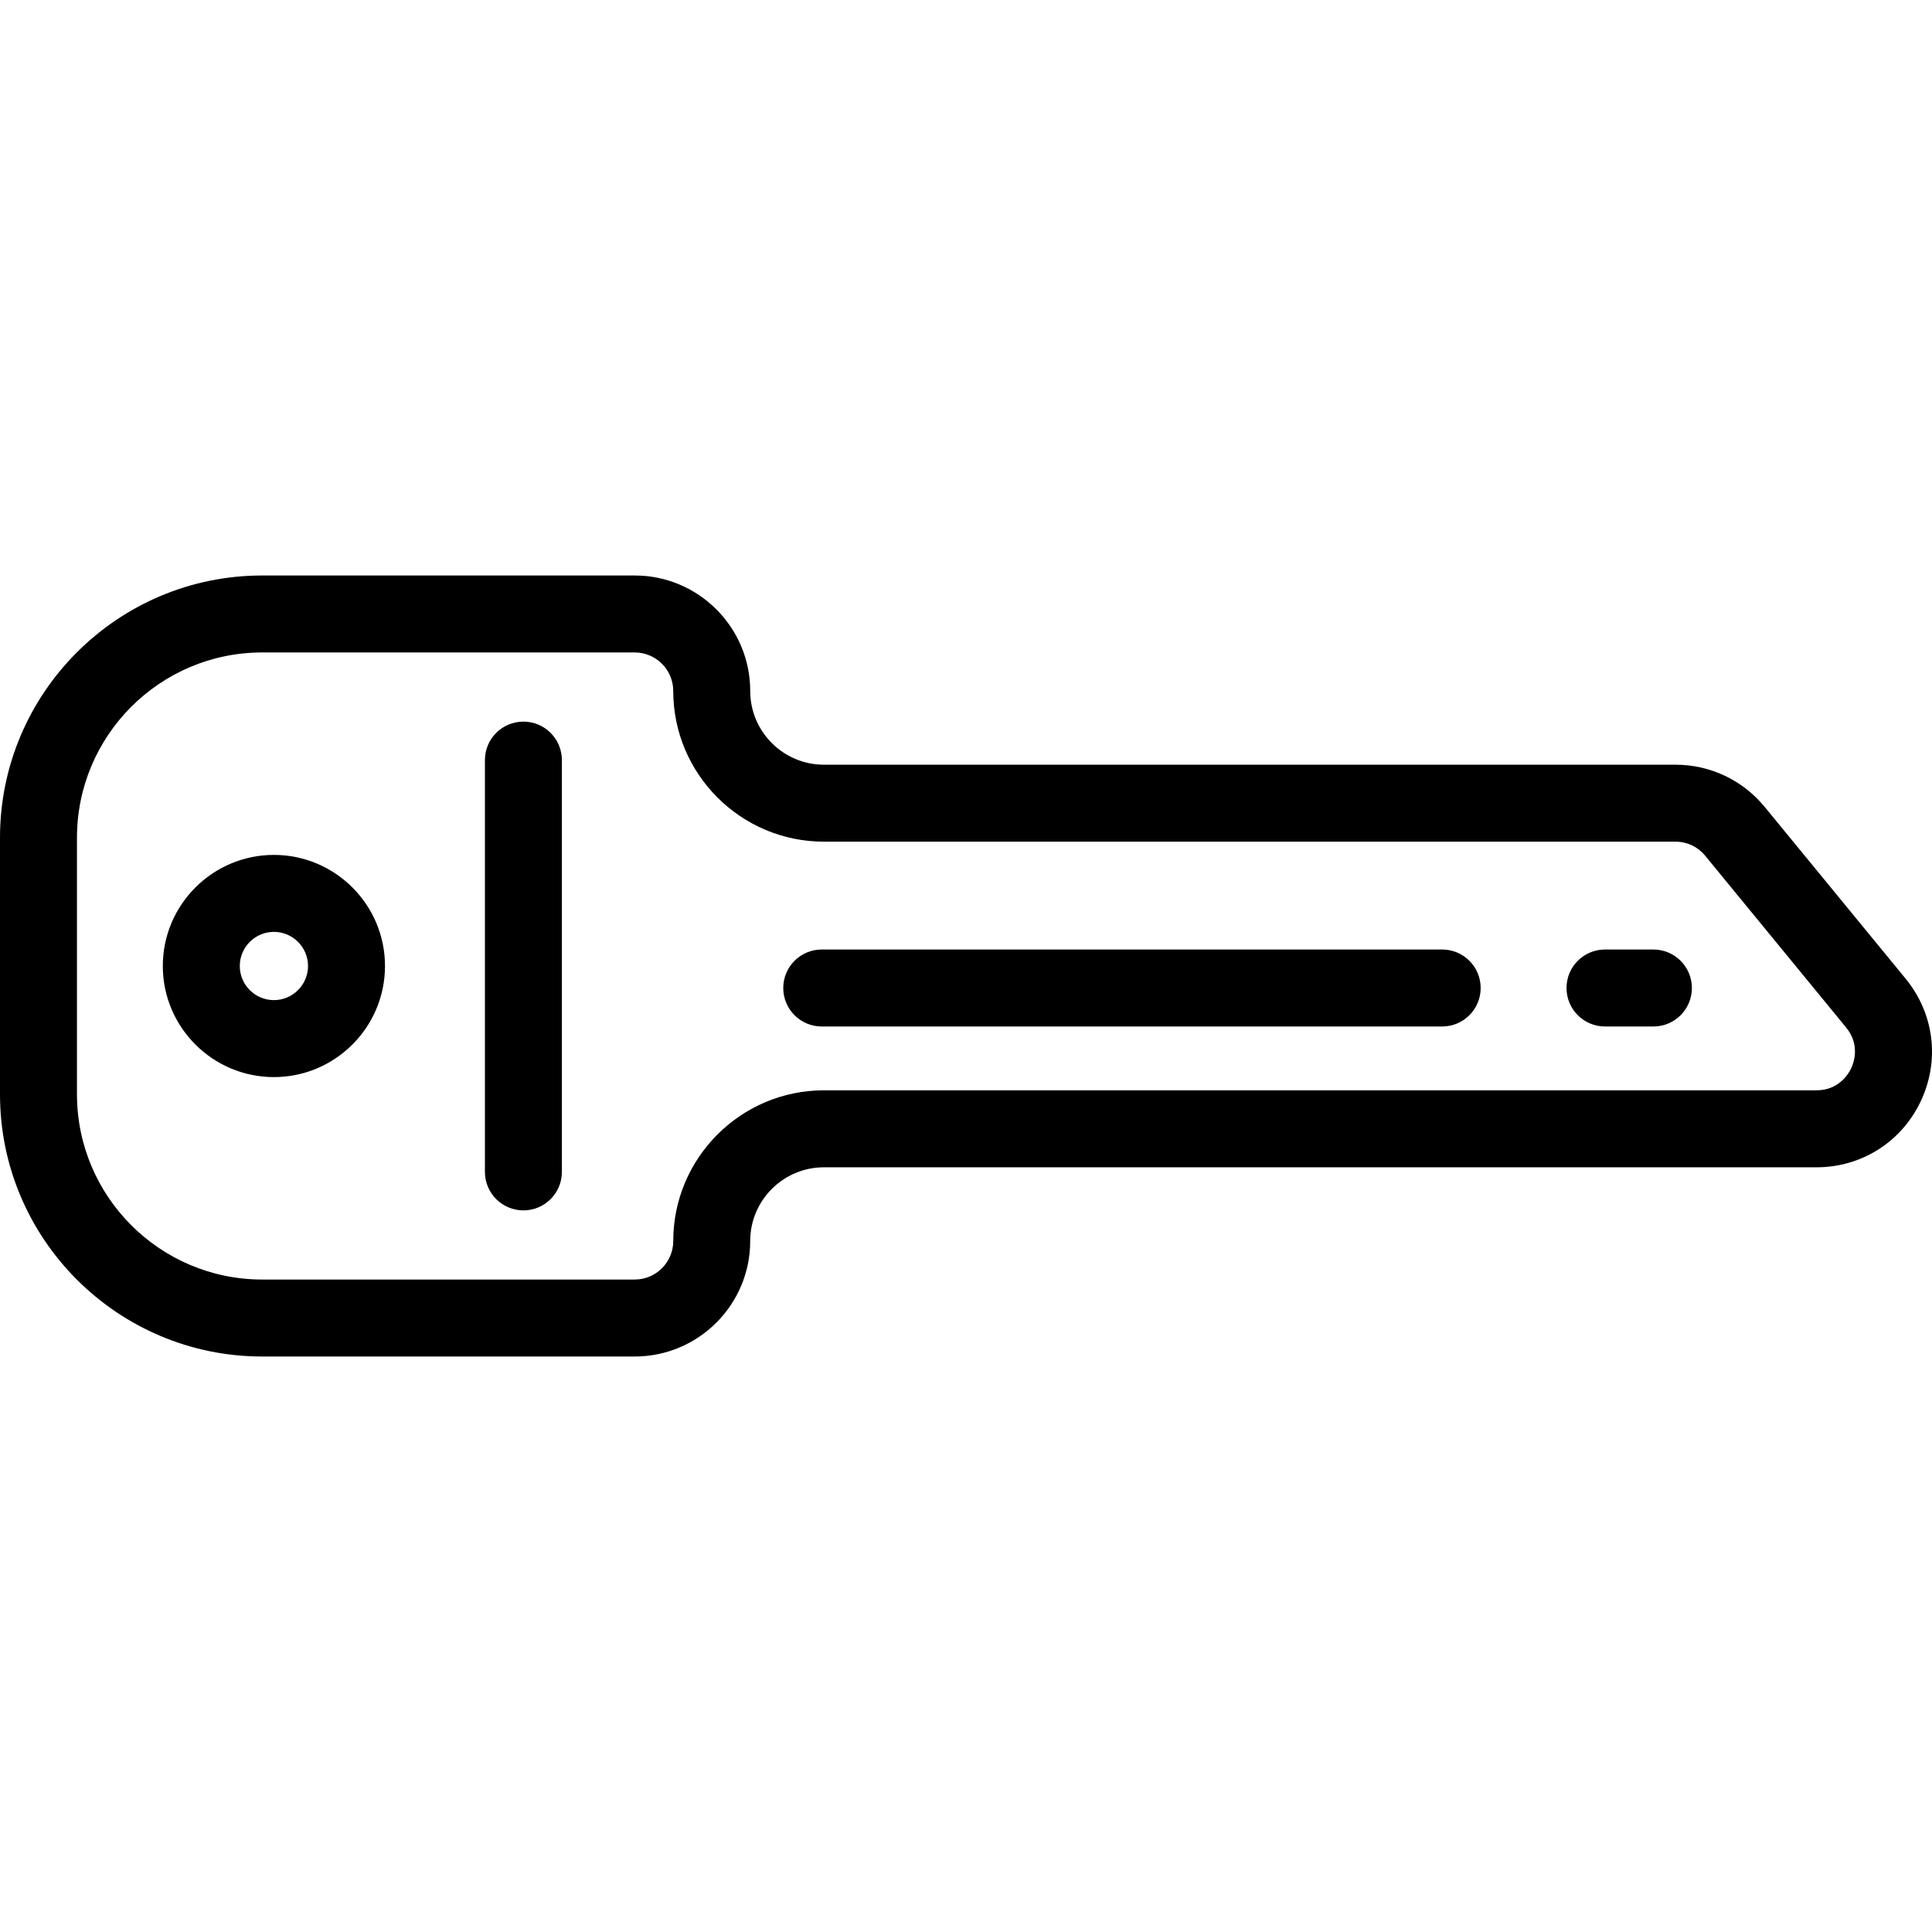 <?xml version="1.0" encoding="iso-8859-1"?>
<!-- Uploaded to: SVG Repo, www.svgrepo.com, Generator: SVG Repo Mixer Tools -->
<svg fill="#000000" height="800px" width="800px" version="1.1" id="Layer_1" xmlns="http://www.w3.org/2000/svg" xmlns:xlink="http://www.w3.org/1999/xlink" 
	 viewBox="0 0 512 512" xml:space="preserve">
<g>
	<g>
		<g>
			<path d="M505.017,259.369l-37.358-45.532c-5.831-7.107-14.448-11.182-23.641-11.182H218.354
				c-10.773,0-19.537-8.764-19.537-19.537c0-16.876-13.73-30.606-30.606-30.606H69.477C31.167,152.511,0,183.678,0,221.988v68.024
				c0,38.31,31.167,69.477,69.477,69.477h98.732c16.876,0,30.606-13.73,30.605-30.605c0-10.773,8.764-19.537,19.537-19.537h263.023
				c11.944,0,22.537-6.708,27.644-17.505C514.126,281.045,512.593,268.602,505.017,259.369z M490.581,283.118
				c-0.647,1.367-3.222,5.828-9.204,5.828H218.354c-22.021,0-39.936,17.916-39.936,39.936c0,5.629-4.579,10.208-10.208,10.208
				H69.477c-27.062,0-49.079-22.017-49.079-49.079v-68.024c0-27.062,22.017-49.079,49.079-49.079v-0.001h98.731
				c5.629,0,10.208,4.579,10.208,10.208c0,22.021,17.916,39.936,39.936,39.936h225.665c3.061,0,5.93,1.357,7.872,3.724
				l37.358,45.532C493.043,276.931,491.227,281.752,490.581,283.118z"/>
			<path d="M72.587,226.558c-16.233,0-29.44,13.207-29.44,29.441s13.206,29.441,29.44,29.441c16.233,0,29.441-13.207,29.441-29.441
				S88.82,226.558,72.587,226.558z M72.587,265.042c-4.985,0-9.042-4.056-9.042-9.043s4.056-9.042,9.042-9.042
				c4.986,0,9.042,4.056,9.042,9.042S77.573,265.042,72.587,265.042z"/>
		</g>
	</g>
</g>
<g>
	<g>
		<path d="M382.194,251.631H217.77c-5.633,0-10.199,4.566-10.199,10.199c0,5.633,4.566,10.199,10.199,10.199h164.424
			c5.633,0,10.199-4.566,10.199-10.199C392.393,256.197,387.827,251.631,382.194,251.631z"/>
	</g>
</g>
<g>
	<g>
		<path d="M438.169,251.631h-12.827c-5.633,0-10.199,4.566-10.199,10.199c0,5.633,4.566,10.199,10.199,10.199h12.827
			c5.633,0,10.199-4.566,10.199-10.199C448.368,256.197,443.802,251.631,438.169,251.631z"/>
	</g>
</g>
<g>
	<g>
		<path d="M138.708,191.236c-5.633,0-10.199,4.566-10.199,10.199v109.13c0,5.633,4.566,10.199,10.199,10.199
			c5.633,0,10.199-4.566,10.199-10.199v-109.13C148.907,195.802,144.341,191.236,138.708,191.236z"/>
	</g>
</g>
</svg>